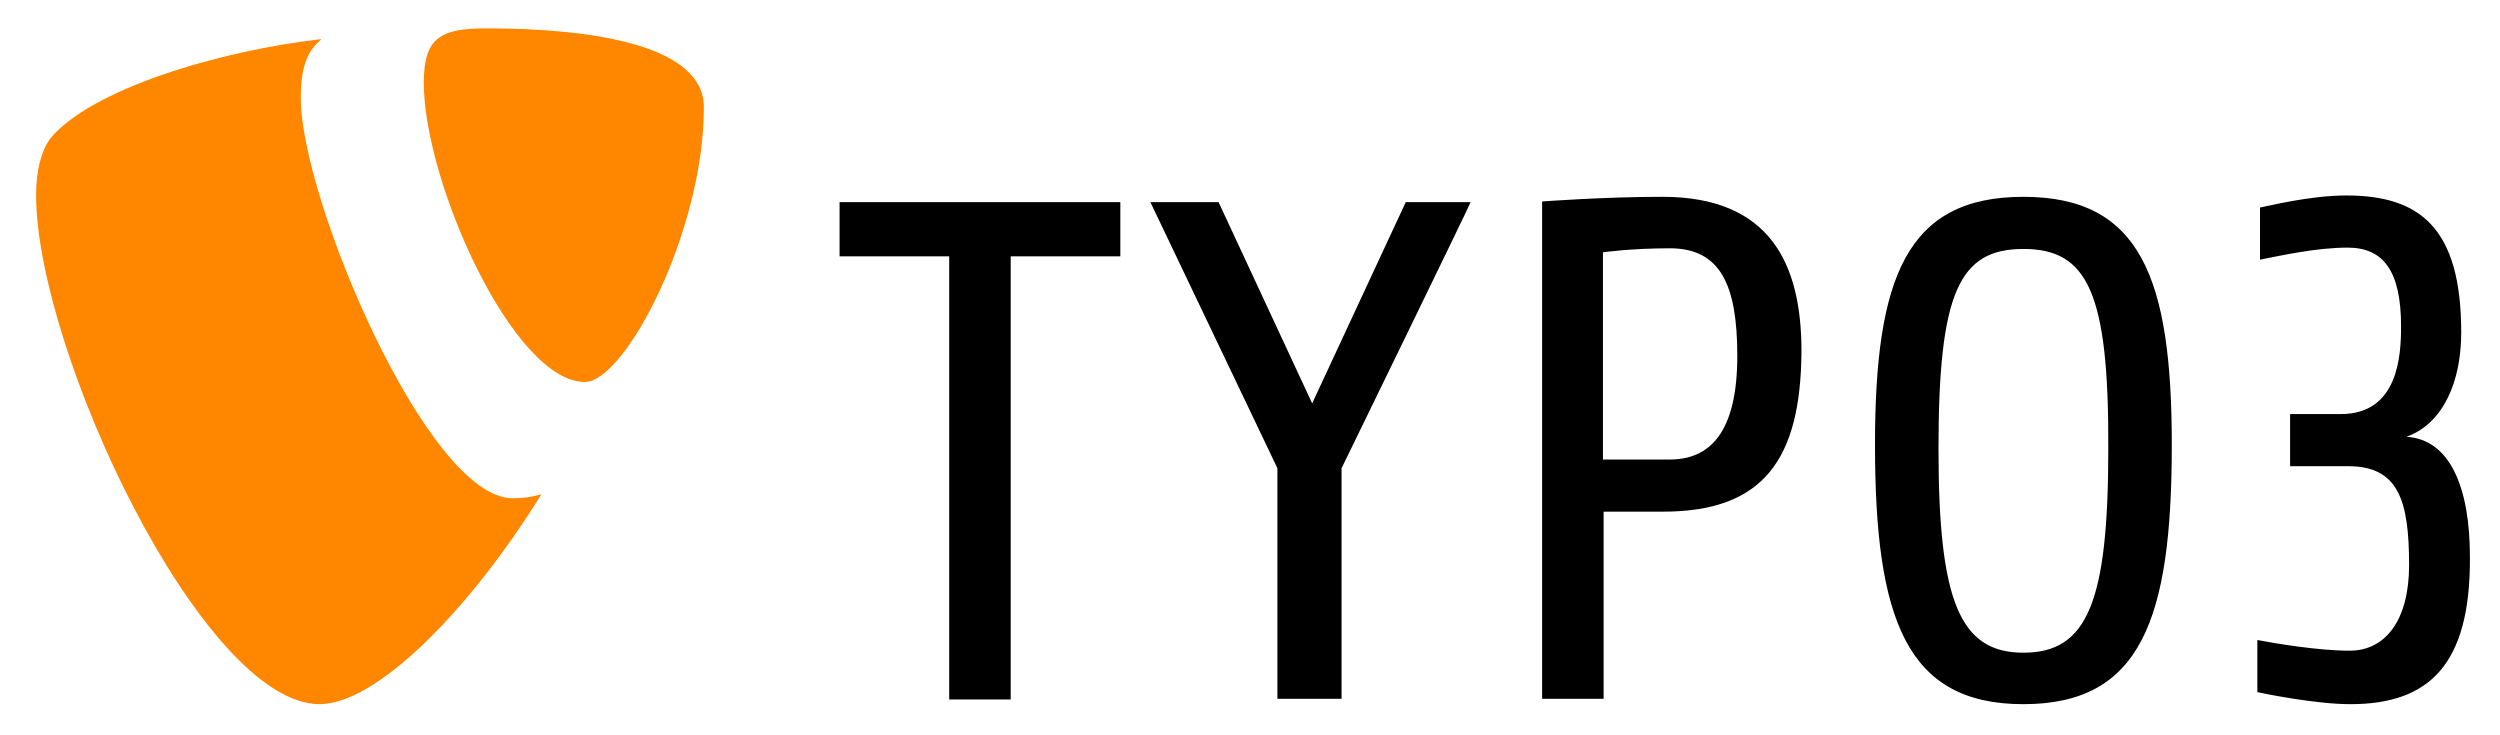 <?xml version="1.0" encoding="utf-8"?>
<!-- Generator: Adobe Illustrator 26.0.1, SVG Export Plug-In . SVG Version: 6.00 Build 0)  -->
<svg version="1.1"
	 id="svg7592" xmlns:cc="http://creativecommons.org/ns#" xmlns:dc="http://purl.org/dc/elements/1.1/" xmlns:rdf="http://www.w3.org/1999/02/22-rdf-syntax-ns#" xmlns:svg="http://www.w3.org/2000/svg"
	 xmlns="http://www.w3.org/2000/svg" xmlns:xlink="http://www.w3.org/1999/xlink" x="0px" y="0px" viewBox="0 0 374 110"
	 style="enable-background:new 0 0 374 110;" xml:space="preserve">
<style type="text/css">
	.st0{fill:#FF8700;}
</style>
<g id="layer1" transform="translate(258,-219.156)">
	<path id="path5771" d="M93.6,324.5c-5.2,0-13-1.6-13.9-1.8v-7.8c2.6,0.5,9.1,1.6,13.8,1.6c5.4,0,8.9-4.6,8.9-12.8
		c0-9.7-1.6-14.8-9.1-14.8h-8.7v-7.8h7.6c8.6,0,9-8.8,9-13.1c0-8.4-2.7-11.8-8-11.8c-4.7,0-10,1.2-13.1,1.8v-7.8
		c1.2-0.2,7.4-1.8,12.9-1.8c10.9,0,17.2,4.7,17.2,20.5c0,7.2-2.6,13.6-8.2,15.6c6.5,0.4,9.5,7.5,9.5,18
		C111.6,318.6,105.4,324.5,93.6,324.5 M44.7,256.4c-9.6,0-12.7,6.5-12.7,29.9c0,22.8,3.2,30.5,12.7,30.5c9.6,0,12.7-7.6,12.7-30.5
		C57.5,262.9,54.3,256.4,44.7,256.4 M44.7,324.5c-17.5,0-22.2-12.7-22.2-38.8c0-25,4.7-37.1,22.2-37.1c17.5,0,22.2,12.1,22.2,37.1
		C66.9,311.8,62.3,324.5,44.7,324.5 M-8.2,256.3c-5.8,0-10,0.6-10,0.6v31h10c5.9,0,10.1-3.9,10.1-15.5
		C1.9,261.8-0.6,256.3-8.2,256.3 M-9.2,295.7h-8.9v28h-9.2v-74.4c0,0,9.1-0.7,18-0.7c16.1,0,20.8,10,20.8,23.1
		C11.4,287.9,5.8,295.7-9.2,295.7 M-57.3,289.2v34.5h-9.6v-34.5l-19-39.8h10.2l14,30.1l14-30.1h9.7
		C-37.9,249.4-57.3,289.2-57.3,289.2z M-106.8,257.5v66.3h-9.2v-66.3h-16.4v-8.1h42v8.1H-106.8z"/>
	<path id="path5775" class="st0" d="M-177,293.1c-1.5,0.4-2.7,0.6-4.3,0.6c-12.8,0-31.7-44.9-31.7-59.8c0-5.5,1.3-7.3,3.1-8.9
		c-15.7,1.8-34.6,7.6-40.6,14.9c-1.3,1.8-2.1,4.7-2.1,8.4c0,23.3,24.9,76.2,42.4,76.2C-201.9,324.5-188.2,311.1-177,293.1"/>
	<path id="path5779" class="st0" d="M-185.2,223.4c16.2,0,32.5,2.6,32.5,11.8c0,18.6-11.8,41.1-17.8,41.1
		c-10.7,0-24.1-29.9-24.1-44.8C-194.6,224.7-192,223.4-185.2,223.4"/>
</g>
</svg>